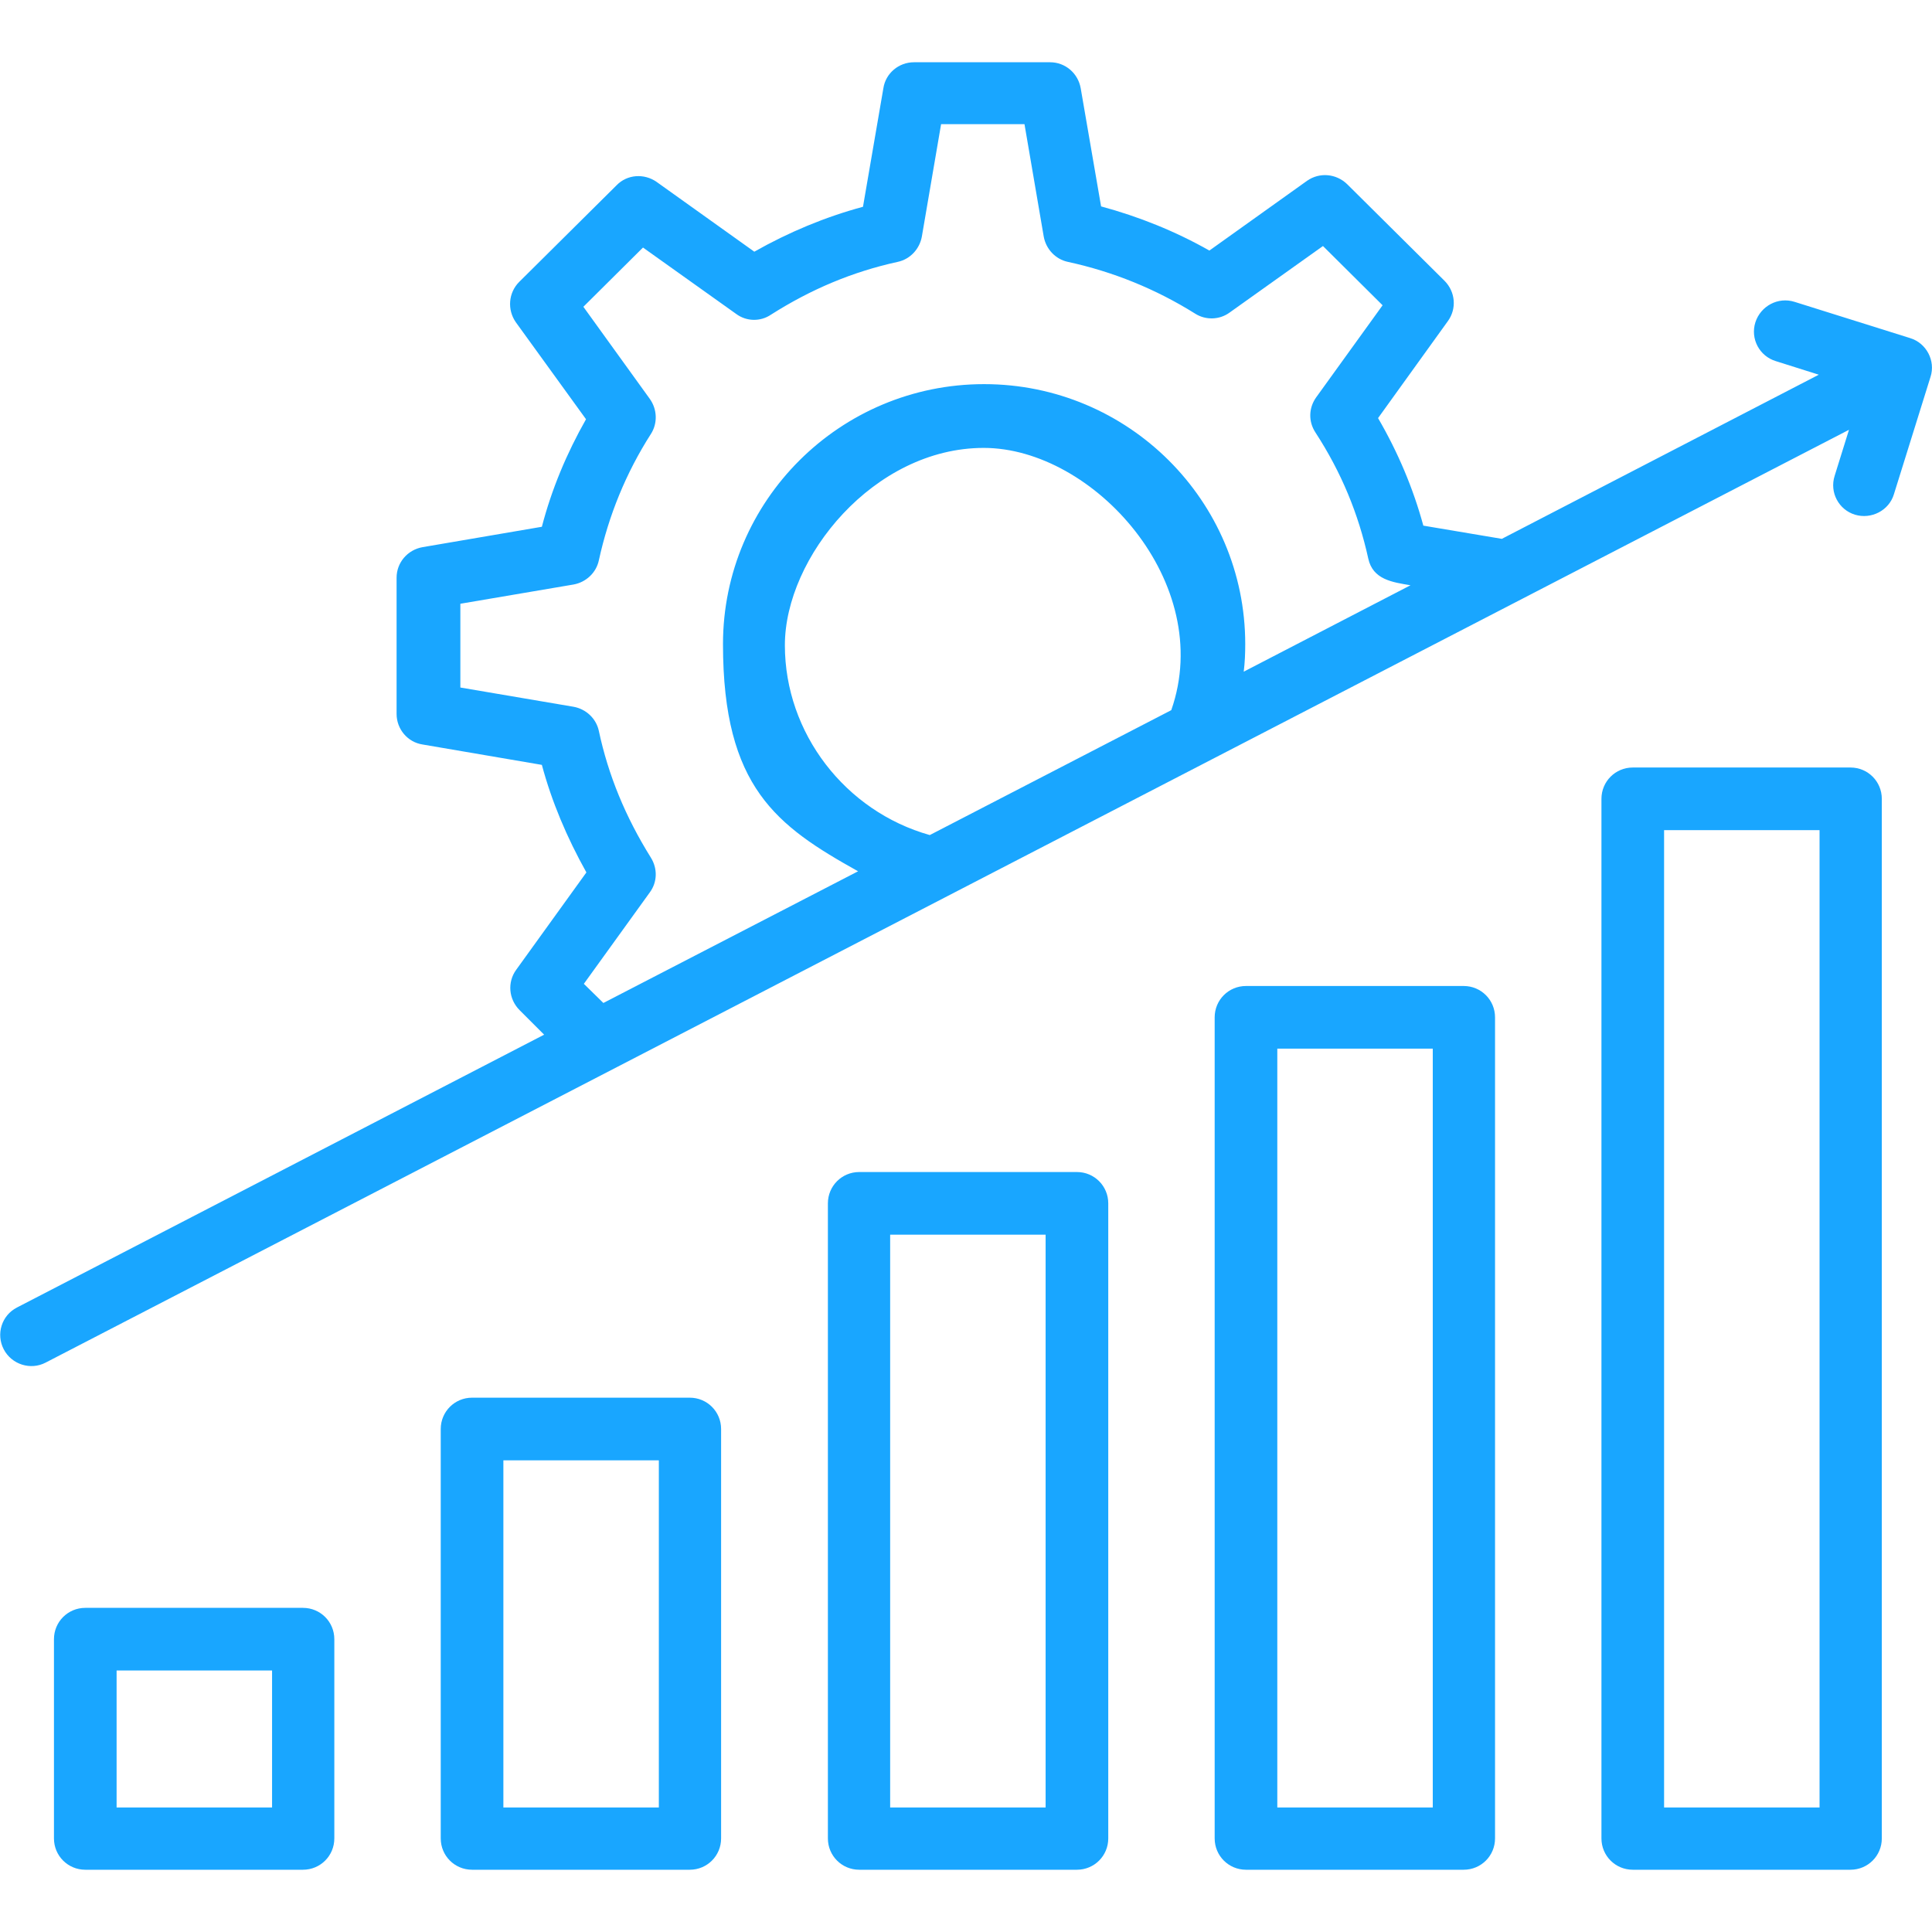 <?xml version="1.0" encoding="UTF-8"?>
<svg id="Layer_1" xmlns="http://www.w3.org/2000/svg" version="1.1" viewBox="0 0 512 512">
  <!-- Generator: Adobe Illustrator 29.2.1, SVG Export Plug-In . SVG Version: 2.1.0 Build 116)  -->
  <defs>
    <style>
      .st0 {
        fill: #19a6ff;
      }
    </style>
  </defs>
  <path class="st0" d="M285.4,495.5h-57.7c-4.6,0-8.3-3.7-8.3-8.3v-168.3c0-4.6,3.7-8.3,8.3-8.3h57.7c4.6,0,8.3,3.7,8.3,8.3v168.3c0,4.6-3.7,8.3-8.3,8.3ZM235.9,479h41.2v-151.8h-41.2v151.8Z"/>
  <path class="st0" d="M182.8,495.5h-57.7c-4.6,0-8.3-3.7-8.3-8.3v-108.5c0-4.6,3.7-8.3,8.3-8.3h57.7c4.6,0,8.3,3.7,8.3,8.3v108.5c0,4.6-3.7,8.3-8.3,8.3ZM133.4,479h41.2v-92h-41.2v92Z"/>
  <path class="st0" d="M80.3,495.5H22.6c-4.6,0-8.3-3.7-8.3-8.3v-52.8c0-4.6,3.7-8.3,8.3-8.3h57.7c4.6,0,8.3,3.7,8.3,8.3v52.8c0,4.6-3.7,8.3-8.3,8.3ZM30.9,479h41.2v-36.3H30.9v36.3Z"/>
  <path class="st0" d="M387.9,495.5h-57.7c-4.6,0-8.3-3.7-8.3-8.3v-217.6c0-4.6,3.7-8.3,8.3-8.3h57.7c4.6,0,8.3,3.7,8.3,8.3v217.6c0,4.6-3.7,8.3-8.3,8.3ZM338.5,479h41.2v-201.1h-41.2v201.1Z"/>
  <path class="st0" d="M490.4,495.5h-57.7c-4.6,0-8.3-3.7-8.3-8.3V211.7c0-4.6,3.7-8.3,8.3-8.3h57.7c4.6,0,8.3,3.7,8.3,8.3v275.5c0,4.6-3.7,8.3-8.3,8.3ZM441,479h41.2V220h-41.2v259Z"/>
  <path class="st0" d="M506.2,89.6l-30.6-9.6c-4.4-1.4-9,1.1-10.4,5.4-1.4,4.4,1.1,9,5.4,10.3l11.4,3.6-84,43.5-20.8-3.5c-2.7-9.9-6.7-19.4-12-28.5l18.5-25.7c2.4-3.3,2-7.8-.9-10.7l-25.8-25.6c-2.9-2.8-7.3-3.2-10.6-.9l-25.9,18.5c-9-5.1-18.7-9-28.7-11.7l-5.4-31.3c-.7-4-4.1-6.9-8.1-6.9h-36.1c-4,0-7.5,2.9-8.1,6.9l-5.4,31.4c-10,2.7-19.6,6.7-28.8,11.9l-25.9-18.5c-3.3-2.3-7.8-2-10.6.9l-25.8,25.6c-2.9,2.9-3.2,7.4-.9,10.7l18.6,25.7c-5.1,9-9.1,18.5-11.7,28.5l-31.6,5.4c-4,.7-6.9,4.1-6.9,8.1v36.1c0,4,2.9,7.5,6.9,8.1l31.6,5.4c2.6,9.7,6.6,19.2,11.8,28.5l-18.6,25.8c-2.4,3.3-2,7.8.9,10.7l6.5,6.5L4.5,346.5c-4.1,2.1-5.6,7.1-3.5,11.1,2.1,4,7.1,5.6,11.1,3.5L490,113.9l-3.8,12.2c-1.4,4.4,1.1,9,5.4,10.3,4.3,1.3,9-1.1,10.3-5.4l9.7-31.1c1.4-4.3-1.1-9-5.4-10.3h0ZM154.6,260.9l17.6-24.4c2-2.7,2.1-6.3.3-9.2-6.8-10.9-11.3-21.9-13.8-33.6-.7-3.3-3.4-5.8-6.7-6.4l-30-5.1v-22.2l30-5.1c3.3-.6,6-3.1,6.7-6.4,2.6-11.9,7.2-23.2,13.8-33.5,1.8-2.8,1.7-6.5-.3-9.3l-17.6-24.4,15.8-15.7,24.7,17.6c2.7,2,6.4,2.1,9.2.2,10.7-6.8,21.7-11.4,33.6-14,3.3-.7,5.8-3.4,6.4-6.7l5.1-29.8h22.1l5.1,29.8c.6,3.3,3.1,6,6.4,6.7,12,2.6,23.3,7.2,33.7,13.7,2.8,1.8,6.5,1.7,9.2-.3l24.7-17.6,15.8,15.7-17.6,24.4c-2,2.8-2.1,6.4-.2,9.3,6.9,10.6,11.4,21.6,14,33.4,1.2,5.6,6.4,6.3,11.2,7.1l-44.2,22.9c.3-2.4.4-4.8.4-7.3,0-38-31-68.9-69.2-68.9s-69.2,30.9-69.2,68.9,14.3,48.2,35.8,60.2l-67.5,34.9-5.3-5.2ZM246.4,221.3c-22.4-6.3-38.4-27-38.4-50.3s23.6-52.3,52.7-52.3,61.5,35.8,49.7,69.5l-64,33.1Z"/>
</svg>